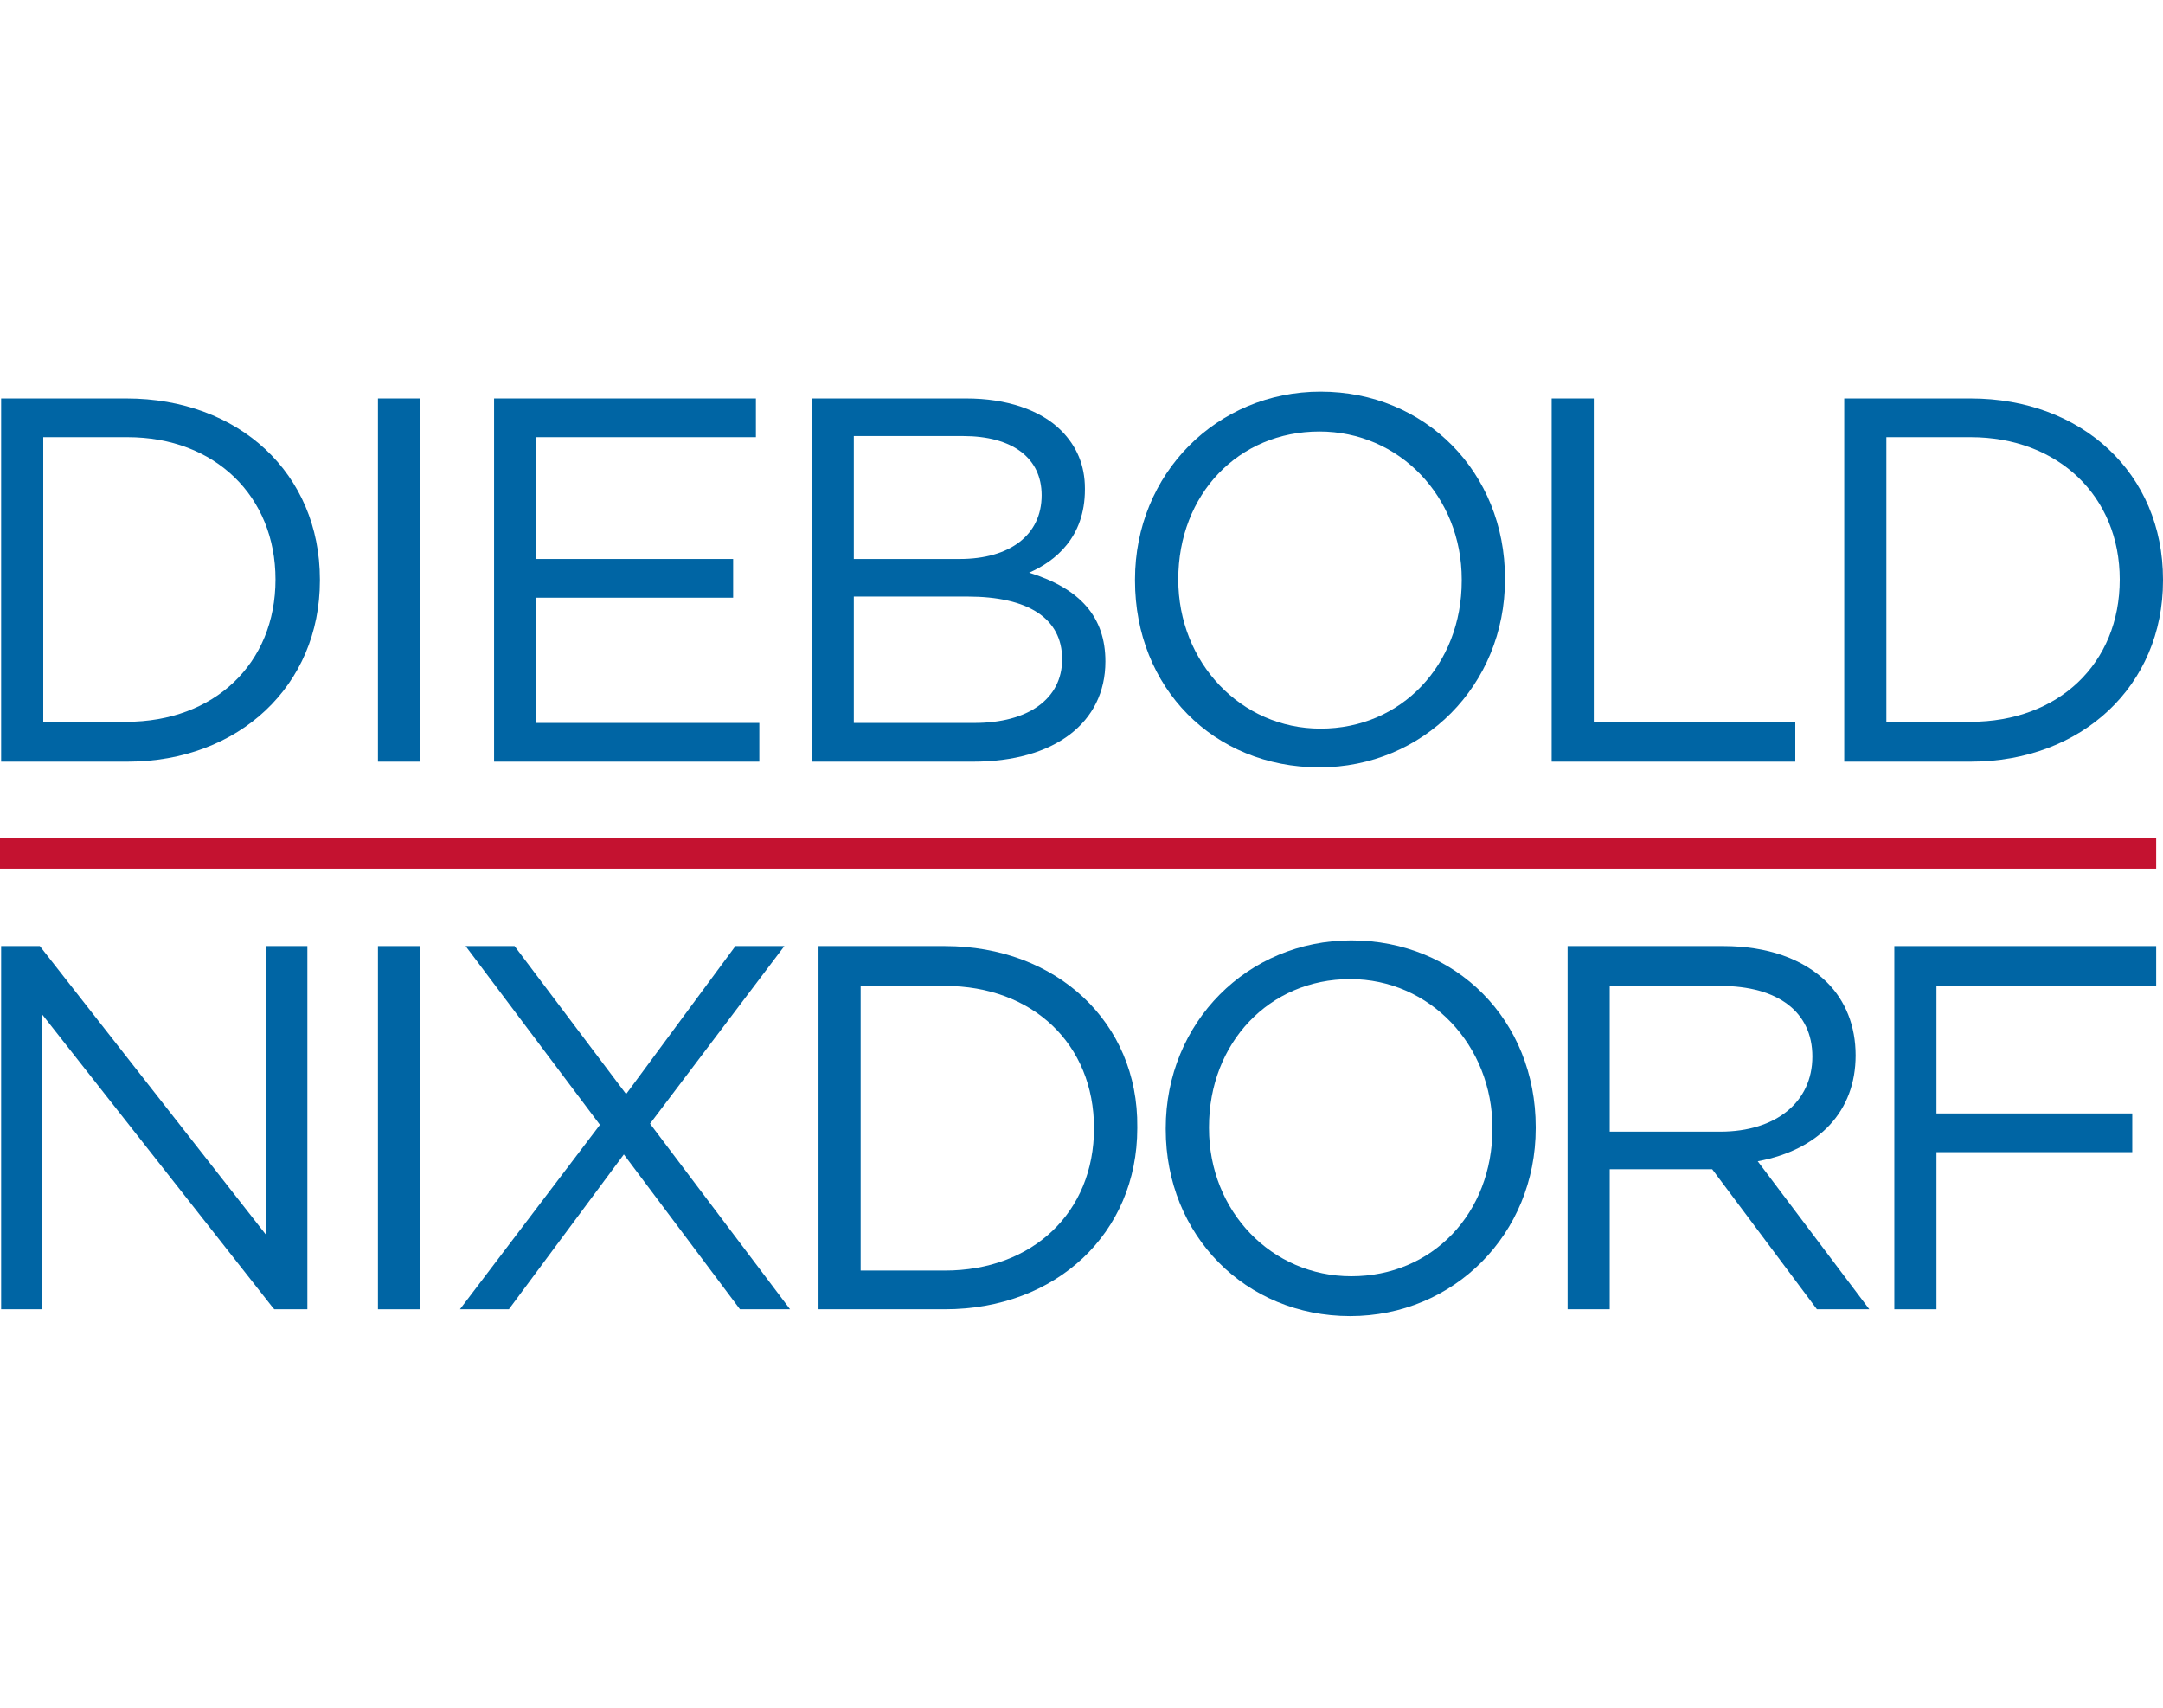 <?xml version="1.0" encoding="utf-8"?>
<!-- Generator: Adobe Illustrator 21.1.0, SVG Export Plug-In . SVG Version: 6.00 Build 0)  -->
<svg version="1.0" id="Layer_1" xmlns="http://www.w3.org/2000/svg" xmlns:xlink="http://www.w3.org/1999/xlink" x="0px" y="0px"
	 viewBox="0 0 190 150" enable-background="new 0 0 190 150" xml:space="preserve">
<g>
	<g>
		<rect y="73.6" fill="#C41230" width="189.4" height="2.7"/>
	</g>
	<g>
		<path fill="#0065A4" d="M11.1,35H0.1v31.9h11.1c9.8,0,16.9-6.7,16.9-15.9v-0.1C28.1,41.6,21,35,11.1,35z M24.2,50.9L24.2,50.9
			c0,7.4-5.4,12.5-13.1,12.5H3.8v-25h7.4C18.9,38.4,24.2,43.6,24.2,50.9z"/>
		<rect x="33.2" y="35" fill="#0065A4" width="3.7" height="31.9"/>
		<polygon fill="#0065A4" points="66.7,63.5 47.1,63.5 47.1,52.5 64.4,52.5 64.4,49.1 47.1,49.1 47.1,38.4 66.4,38.4 66.4,35 
			43.4,35 43.4,66.9 66.7,66.9 		"/>
		<path fill="#0065A4" d="M97.1,58.1L97.1,58.1c0-3.9-2.2-6.4-6.7-7.8c2.3-1,4.9-3.1,4.9-7.3v-0.1c0-2-0.7-3.7-2.1-5.1
			C91.4,36,88.4,35,84.9,35H71.3v31.9h14.2C92.6,66.9,97.1,63.5,97.1,58.1z M93.3,57.9c0,3.5-3,5.6-7.7,5.6H75V52.4h10
			C90.3,52.4,93.3,54.3,93.3,57.9L93.3,57.9z M91.5,43.5c0,3.5-2.8,5.6-7.2,5.6H75V38.3h9.6C88.9,38.3,91.5,40.2,91.5,43.5
			L91.5,43.5z"/>
		<path fill="#0065A4" d="M115.9,67.4c9.1,0,16.3-7.2,16.3-16.5v-0.1c0-9.3-7-16.4-16.2-16.4c-9.1,0-16.3,7.2-16.3,16.5V51
			C99.7,60.4,106.6,67.4,115.9,67.4z M103.5,50.9L103.5,50.9c0-7.5,5.3-13,12.4-13c7,0,12.5,5.7,12.5,13V51c0,7.4-5.3,13-12.4,13
			C109,64,103.5,58.2,103.5,50.9z"/>
		<polygon fill="#0065A4" points="157.7,63.4 140,63.4 140,35 136.3,35 136.3,66.9 157.7,66.9 		"/>
		<path fill="#0065A4" d="M173.1,35H162v31.9h11.1c9.8,0,16.9-6.7,16.9-15.9v-0.1C190,41.6,182.9,35,173.1,35z M186.2,50.9
			L186.2,50.9c0,7.4-5.4,12.5-13.1,12.5h-7.4v-25h7.4C180.8,38.4,186.2,43.6,186.2,50.9z"/>
		<polygon fill="#0065A4" points="23.4,108.5 3.5,83.1 0.1,83.1 0.1,115 3.7,115 3.7,89.1 24,114.9 24.1,115 27,115 27,83.1 
			23.4,83.1 		"/>
		<rect x="33.2" y="83.1" fill="#0065A4" width="3.7" height="31.9"/>
		<polygon fill="#0065A4" points="68.9,83.1 64.6,83.1 55,96.1 45.2,83.1 40.9,83.1 52.7,98.8 40.4,115 44.7,115 54.8,101.4 65,115 
			69.4,115 57.1,98.7 		"/>
		<path fill="#0065A4" d="M83,83.1H71.9V115H83c9.8,0,16.9-6.7,16.9-15.9V99C100,89.8,92.8,83.1,83,83.1z M96.1,99.1L96.1,99.1
			c0,7.4-5.4,12.5-13.1,12.5h-7.4v-25H83C90.7,86.6,96.1,91.7,96.1,99.1z"/>
		<path fill="#0065A4" d="M118.7,82.6c-9.1,0-16.3,7.2-16.3,16.5v0.1c0,9.3,7,16.4,16.2,16.4c9.1,0,16.3-7.2,16.3-16.5V99
			C134.9,89.6,127.9,82.6,118.7,82.6z M131.1,99.1L131.1,99.1c0,7.5-5.3,13-12.4,13c-7,0-12.5-5.7-12.5-13V99c0-7.4,5.3-13,12.4-13
			C125.6,86,131.1,91.8,131.1,99.1z"/>
		<path fill="#0065A4" d="M163,92.7L163,92.7c0-2.6-0.9-4.8-2.5-6.4c-2.1-2.1-5.3-3.2-9.1-3.2h-13.7V115h3.7v-12.3h9l9.2,12.3h4.6
			l-9.8-13C159.8,101,163,97.6,163,92.7z M159.2,92.8L159.2,92.8c0,4-3.2,6.6-8.1,6.6h-9.7V86.6h9.7
			C156.2,86.6,159.2,88.9,159.2,92.8z"/>
		<polygon fill="#0065A4" points="166.4,115 170.1,115 170.1,101.2 187.3,101.2 187.3,97.8 170.1,97.8 170.1,86.6 189.4,86.6 
			189.4,83.1 166.4,83.1 		"/>
	</g>
</g>
</svg>
